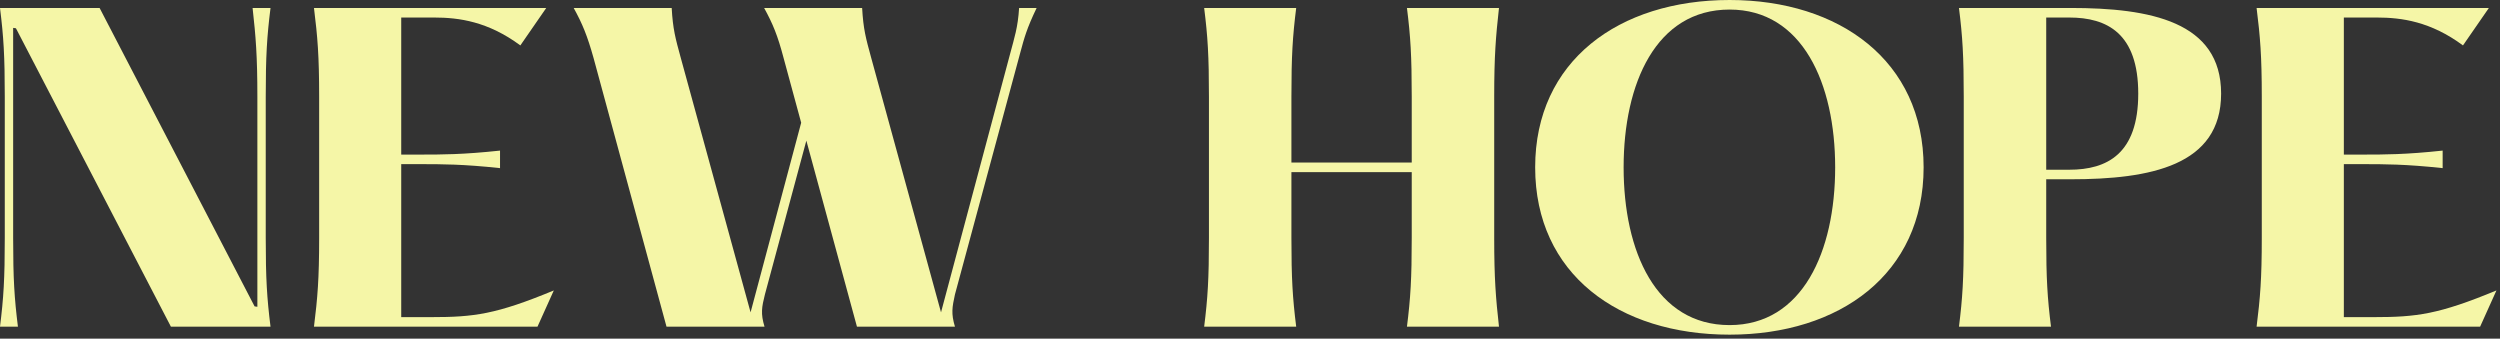 <?xml version="1.0" encoding="utf-8"?>
<svg xmlns="http://www.w3.org/2000/svg" fill="none" height="100%" overflow="visible" preserveAspectRatio="none" style="display: block;" viewBox="0 0 251 34" width="100%">
<rect x="0" y="0" width="251" height="34" fill="#333333" stroke="none"/>
<g id="NEW HOPE">
<path d="M1.8 32.8H0C0.36 29.92 0.48 28 0.48 23.88V9.72C0.48 5.6 0.36 3.68 0 0.8H10L25.56 30.76L25.84 30.8V9.72C25.84 5.6 25.68 3.68 25.36 0.8H27.16C26.8 3.68 26.68 5.6 26.68 9.72V23.88C26.68 28 26.8 29.92 27.16 32.8H17.16L1.6 2.84L1.32 2.8V23.88C1.32 28 1.44 29.92 1.8 32.8Z" fill="#F5F6A7"/>
<path d="M53.963 32.8H31.523C31.883 29.92 32.043 28 32.043 23.88V9.72C32.043 5.6 31.883 3.68 31.523 0.8H54.843L52.243 4.56C49.003 2.16 46.083 1.76 43.603 1.76H40.283V15.52H42.203C44.323 15.52 46.483 15.52 50.203 15.12V16.88C46.483 16.48 44.323 16.48 42.203 16.48H40.283V31.84H43.283C47.603 31.84 49.803 31.56 55.603 29.16L53.963 32.8Z" fill="#F5F6A7"/>
<path d="M102.318 0.8H104.078C103.078 2.88 102.838 3.8 102.438 5.28L95.878 29.56C95.598 30.84 95.478 31.48 95.878 32.8H86.038L80.958 14.12L76.798 29.56C76.478 30.84 76.358 31.48 76.758 32.8H66.918L59.598 5.84C58.958 3.56 58.478 2.4 57.598 0.8H67.438C67.558 2.92 67.798 3.8 68.358 5.84L75.358 31.36L80.438 12.32L78.678 5.84C78.078 3.56 77.598 2.4 76.718 0.8H86.558C86.678 2.92 86.918 3.8 87.478 5.84L94.478 31.36L101.438 5.32C101.838 3.8 102.198 2.76 102.318 0.8Z" fill="#F5F6A7"/>
<path d="M150.018 9.72V23.88C150.018 28 150.178 29.92 150.498 32.8H141.258C141.618 29.92 141.738 28 141.738 23.88V17.28H129.658V23.88C129.658 28 129.778 29.92 130.138 32.8H120.898C121.258 29.92 121.378 28 121.378 23.88V9.72C121.378 5.6 121.258 3.68 120.898 0.8H130.138C129.778 3.68 129.658 5.6 129.658 9.72V16.32H141.738V9.72C141.738 5.6 141.618 3.68 141.258 0.8H150.498C150.178 3.68 150.018 5.6 150.018 9.72Z" fill="#F5F6A7"/>
<path d="M173.651 33.6C162.531 33.6 154.131 27.52 154.131 16.8C154.131 6.12 162.531 0 173.651 0C184.691 0 193.131 6.12 193.131 16.8C193.131 27.52 184.691 33.6 173.651 33.6ZM173.651 32.64C180.971 32.64 184.251 25.24 184.251 16.8C184.251 8.4 180.971 0.96 173.651 0.96C166.251 0.96 163.011 8.4 163.011 16.8C163.011 25.24 166.251 32.64 173.651 32.64Z" fill="#F5F6A7"/>
<path d="M205.92 32.8H196.68C197.04 29.92 197.16 28 197.16 23.88V9.72C197.16 5.6 197.04 3.68 196.68 0.8H207.88C215.88 0.8 223 2.16 223 9.4C223 16.64 215.88 18 207.88 18H205.44V23.88C205.44 28 205.56 29.92 205.92 32.8ZM205.44 1.76V17.04H207.76C211.56 17.04 214.68 15.44 214.68 9.4C214.68 3.36 211.56 1.76 207.76 1.76H205.44Z" fill="#F5F6A7"/>
<path d="M249.003 32.8H226.562C226.923 29.92 227.083 28 227.083 23.88V9.72C227.083 5.6 226.923 3.68 226.562 0.8H249.883L247.283 4.56C244.043 2.16 241.123 1.76 238.643 1.76H235.322V15.52H237.243C239.363 15.52 241.522 15.52 245.242 15.12V16.88C241.522 16.48 239.363 16.48 237.243 16.48H235.322V31.84H238.322C242.642 31.84 244.843 31.56 250.643 29.16L249.003 32.8Z" fill="#F5F6A7"/>
</g>
</svg>